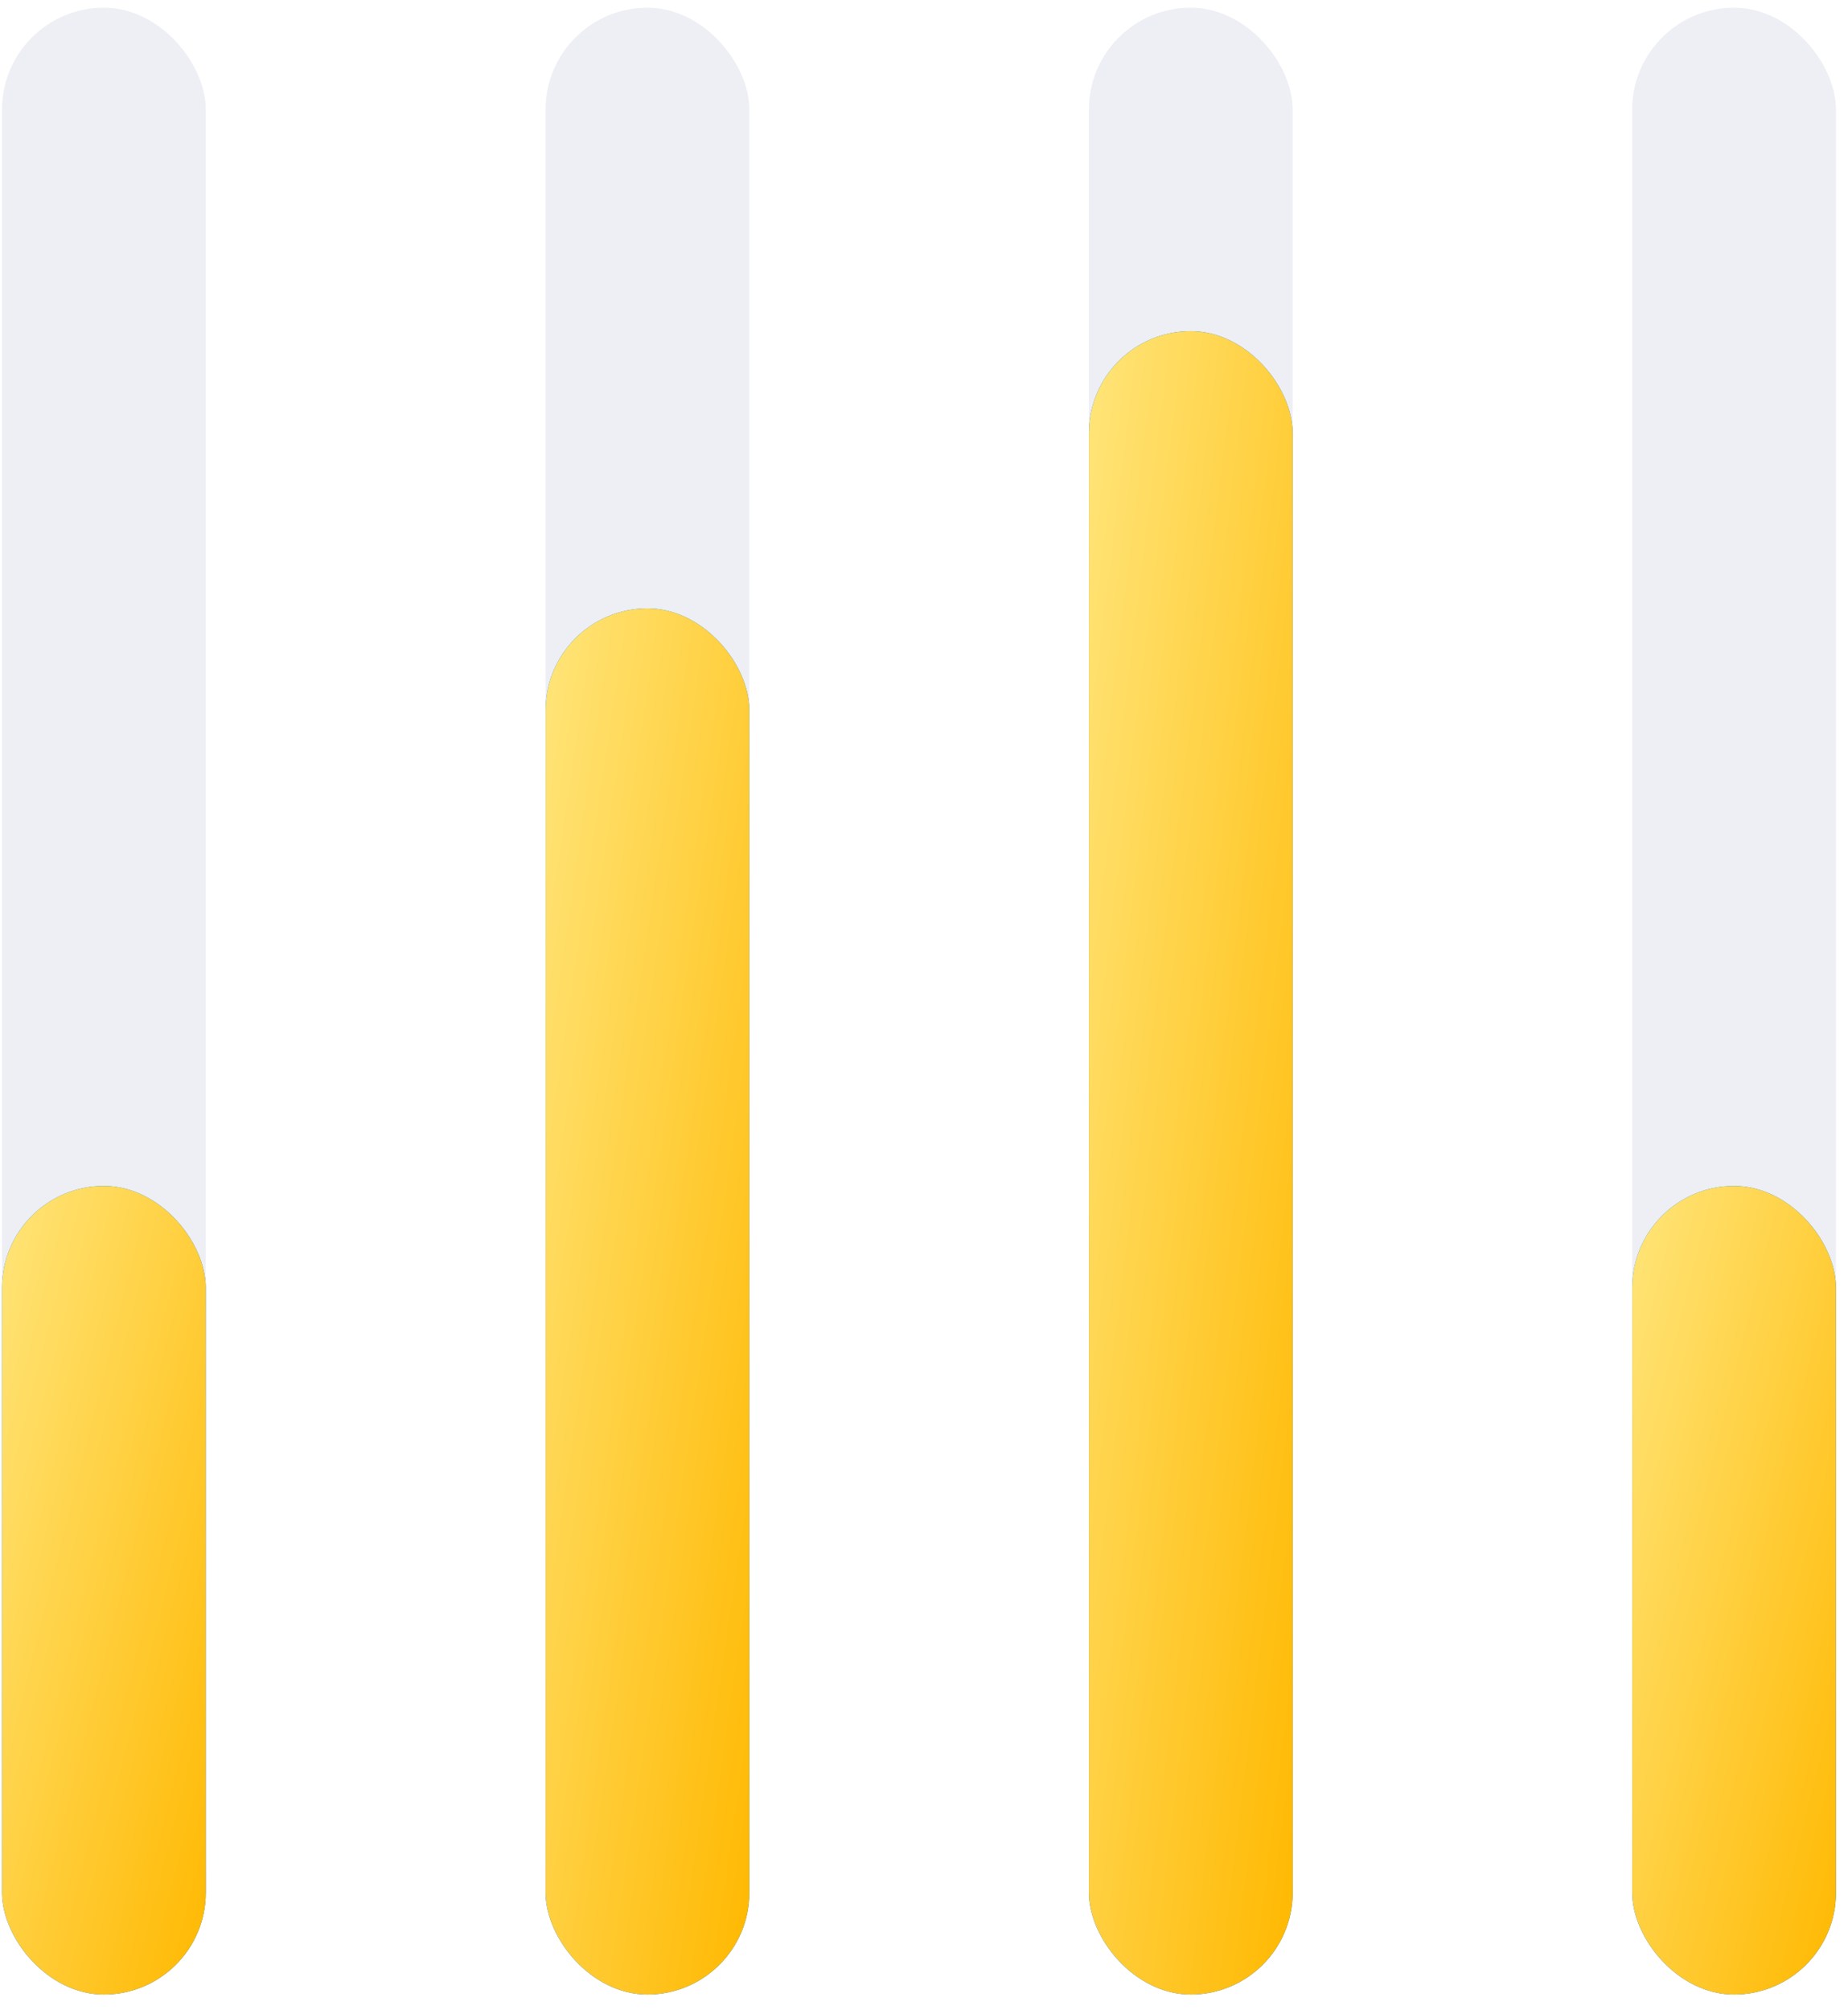 <svg xmlns="http://www.w3.org/2000/svg" width="57" height="62" viewBox="0 0 57 62" fill="none">
  <rect x="0.062" y="0.237" width="6.285" height="61.279" rx="3.142" fill="#D6D7E3" fill-opacity="0.4"/>
  <rect x="0.062" y="36.577" width="6.285" height="24.939" rx="3.142" fill="#007EFF"/>
  <rect x="0.062" y="36.577" width="6.285" height="24.939" rx="3.142" fill="url(#paint0_linear_1781_42104)"/>
  <rect x="16.828" y="0.237" width="6.285" height="61.279" rx="3.142" fill="#D6D7E3" fill-opacity="0.4"/>
  <rect x="16.828" y="18.764" width="6.285" height="42.752" rx="3.142" fill="#007EFF"/>
  <rect x="16.828" y="18.764" width="6.285" height="42.752" rx="3.142" fill="url(#paint1_linear_1781_42104)"/>
  <rect x="33.586" y="0.237" width="6.285" height="61.279" rx="3.142" fill="#D6D7E3" fill-opacity="0.4"/>
  <rect x="33.586" y="10.213" width="6.285" height="51.303" rx="3.142" fill="#007EFF"/>
  <rect x="33.586" y="10.213" width="6.285" height="51.303" rx="3.142" fill="url(#paint2_linear_1781_42104)"/>
  <rect x="50.344" y="0.237" width="6.285" height="61.279" rx="3.142" fill="#D6D7E3" fill-opacity="0.4"/>
  <rect x="50.344" y="36.577" width="6.285" height="24.939" rx="3.142" fill="#007EFF"/>
  <rect x="50.344" y="36.577" width="6.285" height="24.939" rx="3.142" fill="url(#paint3_linear_1781_42104)"/>
  <defs>
    <linearGradient id="paint0_linear_1781_42104" x1="0.062" y1="36.577" x2="11.882" y2="39.556" gradientUnits="userSpaceOnUse">
      <stop stop-color="#FFE57A"/>
      <stop offset="1" stop-color="#FFB800"/>
    </linearGradient>
    <linearGradient id="paint1_linear_1781_42104" x1="16.828" y1="18.764" x2="29.132" y2="20.573" gradientUnits="userSpaceOnUse">
      <stop stop-color="#FFE57A"/>
      <stop offset="1" stop-color="#FFB800"/>
    </linearGradient>
    <linearGradient id="paint2_linear_1781_42104" x1="33.586" y1="10.213" x2="45.97" y2="11.73" gradientUnits="userSpaceOnUse">
      <stop stop-color="#FFE57A"/>
      <stop offset="1" stop-color="#FFB800"/>
    </linearGradient>
    <linearGradient id="paint3_linear_1781_42104" x1="50.344" y1="36.577" x2="62.163" y2="39.556" gradientUnits="userSpaceOnUse">
      <stop stop-color="#FFE57A"/>
      <stop offset="1" stop-color="#FFB800"/>
    </linearGradient>
  </defs>
</svg>